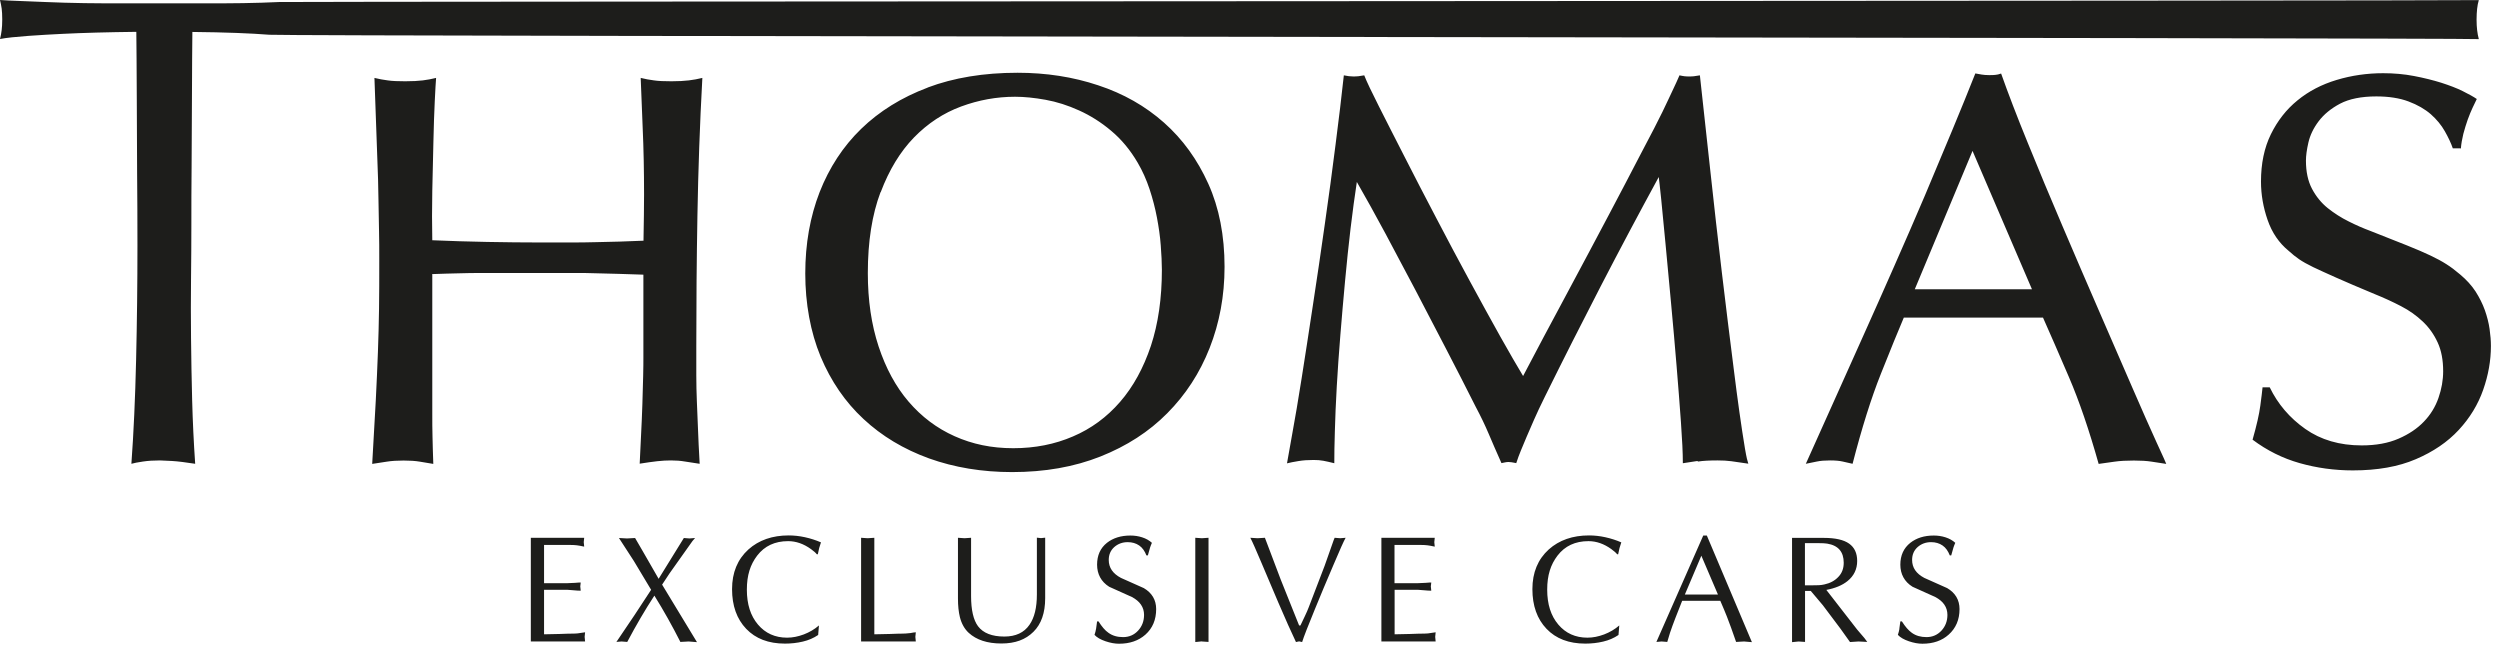 <svg width="223" height="58" viewBox="0 0 223 58" fill="none" xmlns="http://www.w3.org/2000/svg">
<g clip-path="url(#clip0_333_1108)">
<path d="M219.51 13.26C219.54 12.83 219.62 12.39 219.73 11.94C219.85 11.49 219.98 11.07 220.12 10.67C220.27 10.27 220.41 9.91 220.56 9.6C220.71 9.28 220.83 9.03 220.93 8.83C220.64 8.63 220.22 8.4 219.68 8.13C219.14 7.86 218.5 7.62 217.76 7.38C217.02 7.15 216.22 6.95 215.33 6.78C214.45 6.61 213.53 6.53 212.58 6.53C211.14 6.53 209.76 6.73 208.43 7.13C207.1 7.53 205.94 8.13 204.94 8.95C203.94 9.76 203.15 10.78 202.56 11.98C201.97 13.19 201.68 14.59 201.68 16.19C201.68 17.35 201.88 18.5 202.27 19.62C202.66 20.75 203.28 21.66 204.13 22.36C204.46 22.66 204.78 22.92 205.09 23.13C205.4 23.34 205.82 23.58 206.34 23.83C206.86 24.08 207.55 24.39 208.4 24.77C209.25 25.15 210.4 25.64 211.84 26.24C212.66 26.57 213.44 26.93 214.17 27.31C214.91 27.69 215.55 28.15 216.11 28.68C216.67 29.21 217.11 29.83 217.44 30.55C217.77 31.26 217.93 32.12 217.93 33.11C217.93 33.91 217.79 34.7 217.51 35.5C217.23 36.3 216.8 37 216.21 37.61C215.62 38.23 214.87 38.73 213.95 39.13C213.03 39.53 211.94 39.73 210.66 39.73C208.7 39.73 207.02 39.24 205.63 38.26C204.24 37.28 203.18 36.04 202.46 34.55H201.82C201.79 34.88 201.72 35.43 201.62 36.19C201.52 36.95 201.29 37.96 200.93 39.22C202.21 40.18 203.61 40.88 205.13 41.31C206.65 41.74 208.23 41.96 209.87 41.96C212.06 41.96 213.94 41.63 215.49 40.96C217.04 40.3 218.32 39.43 219.32 38.35C220.32 37.27 221.04 36.08 221.5 34.77C221.96 33.46 222.19 32.16 222.19 30.86C222.19 30.4 222.15 29.89 222.07 29.34C221.99 28.79 221.85 28.24 221.65 27.67C221.45 27.11 221.17 26.55 220.82 26C220.46 25.45 220 24.95 219.44 24.48C219.02 24.12 218.61 23.81 218.21 23.56C217.82 23.31 217.34 23.05 216.79 22.79C216.23 22.52 215.54 22.23 214.7 21.89C213.87 21.56 212.78 21.13 211.44 20.6C210.82 20.37 210.17 20.09 209.5 19.75C208.83 19.42 208.21 19.02 207.63 18.56C207.06 18.1 206.59 17.52 206.23 16.84C205.87 16.16 205.69 15.32 205.69 14.33C205.69 13.9 205.76 13.36 205.91 12.71C206.06 12.06 206.36 11.43 206.82 10.82C207.28 10.21 207.92 9.68 208.73 9.25C209.55 8.82 210.63 8.6 211.97 8.6C213.08 8.6 214.04 8.75 214.84 9.05C215.64 9.35 216.3 9.73 216.83 10.19C217.35 10.65 217.77 11.16 218.08 11.71C218.39 12.26 218.63 12.76 218.79 13.23H219.48L219.51 13.26ZM182.24 28.34C182.86 29.73 183.63 31.5 184.55 33.64C185.47 35.78 186.35 38.36 187.2 41.38C187.66 41.31 188.13 41.25 188.62 41.18C189.11 41.11 189.68 41.08 190.34 41.08C190.96 41.08 191.49 41.11 191.93 41.18C192.37 41.25 192.81 41.31 193.23 41.38C193.23 41.35 192.94 40.71 192.37 39.47C191.8 38.22 191.08 36.6 190.21 34.59C189.34 32.58 188.36 30.32 187.26 27.8C186.16 25.28 185.07 22.73 183.97 20.16C182.87 17.59 181.84 15.12 180.88 12.75C179.91 10.38 179.12 8.31 178.5 6.56C178.3 6.63 178.13 6.67 177.98 6.68C177.83 6.7 177.64 6.7 177.42 6.7C177.16 6.7 176.94 6.68 176.76 6.65C176.58 6.62 176.39 6.58 176.2 6.55C175.61 8.04 174.93 9.72 174.16 11.57C173.39 13.43 172.57 15.38 171.71 17.42C170.84 19.46 169.93 21.56 168.98 23.71C168.03 25.87 167.09 27.98 166.16 30.05C165.23 32.12 164.33 34.13 163.46 36.07C162.59 38.01 161.8 39.78 161.08 41.37C161.41 41.3 161.73 41.24 162.06 41.17C162.39 41.1 162.78 41.07 163.24 41.07C163.7 41.07 164.07 41.1 164.37 41.17C164.67 41.24 164.96 41.3 165.25 41.37C166.07 38.19 166.91 35.51 167.78 33.33C168.65 31.16 169.32 29.49 169.82 28.33H182.24V28.34ZM181.26 25.8H170.8L175.95 13.46L181.25 25.8H181.26ZM151.46 41.17C151.9 41.1 152.48 41.07 153.2 41.07C153.66 41.07 154.07 41.09 154.43 41.14C154.79 41.19 155.3 41.26 155.95 41.36C155.85 41.03 155.78 40.76 155.75 40.56C155.72 40.36 155.68 40.18 155.65 40.01C155.32 38.02 154.99 35.66 154.65 32.92C154.3 30.18 153.95 27.32 153.59 24.31C153.23 21.31 152.89 18.28 152.56 15.23C152.23 12.18 151.92 9.34 151.63 6.72C151.43 6.75 151.26 6.78 151.11 6.8C150.96 6.82 150.82 6.82 150.69 6.82C150.53 6.82 150.38 6.82 150.25 6.8C150.12 6.78 149.97 6.76 149.81 6.72C149.61 7.18 149.43 7.58 149.27 7.91C149.11 8.24 148.95 8.58 148.8 8.91C148.65 9.24 148.48 9.6 148.29 9.98C148.09 10.36 147.85 10.85 147.55 11.45C147.06 12.38 146.62 13.22 146.22 13.99C145.83 14.75 145.42 15.54 144.99 16.35C144.56 17.16 144.1 18.05 143.59 19.01C143.08 19.97 142.48 21.12 141.77 22.44C141.06 23.77 140.23 25.33 139.27 27.12C138.3 28.91 137.17 31.05 135.86 33.54C135.34 32.68 134.66 31.5 133.82 30.01C132.99 28.52 132.08 26.87 131.1 25.06C130.12 23.25 129.12 21.38 128.11 19.44C127.09 17.5 126.15 15.68 125.29 13.99C124.43 12.3 123.66 10.81 123.01 9.51C122.36 8.22 121.91 7.29 121.69 6.72C121.52 6.75 121.35 6.78 121.17 6.8C120.99 6.82 120.83 6.82 120.7 6.82C120.47 6.82 120.19 6.79 119.87 6.72C119.67 8.54 119.43 10.61 119.13 12.91C118.84 15.22 118.52 17.59 118.17 20.02C117.83 22.46 117.47 24.86 117.11 27.23C116.75 29.6 116.42 31.77 116.11 33.72C115.8 35.68 115.52 37.34 115.27 38.69C115.03 40.05 114.87 40.93 114.8 41.33C115.06 41.26 115.4 41.2 115.81 41.13C116.22 41.06 116.67 41.03 117.16 41.03C117.49 41.03 117.78 41.05 118.04 41.1C118.3 41.15 118.63 41.22 119.02 41.32C119.02 40.59 119.03 39.63 119.07 38.43C119.1 37.24 119.16 35.92 119.24 34.47C119.32 33.03 119.43 31.5 119.56 29.89C119.69 28.28 119.83 26.67 119.98 25.06C120.13 23.45 120.29 21.89 120.47 20.38C120.65 18.87 120.84 17.49 121.03 16.23C121.85 17.66 122.7 19.19 123.58 20.83C124.46 22.47 125.35 24.16 126.26 25.88C127.16 27.61 128.07 29.35 128.98 31.1C129.89 32.86 130.78 34.58 131.63 36.28C132.09 37.14 132.47 37.94 132.78 38.67C133.09 39.4 133.47 40.28 133.93 41.31C134.06 41.28 134.18 41.25 134.27 41.24C134.37 41.22 134.47 41.21 134.56 41.21C134.69 41.21 134.92 41.24 135.25 41.31C135.38 40.91 135.52 40.53 135.67 40.17C135.82 39.81 135.99 39.4 136.18 38.95C136.37 38.5 136.6 38 136.84 37.43C137.09 36.87 137.4 36.19 137.8 35.39C139.44 32.07 141.1 28.79 142.78 25.54C144.46 22.29 146.19 19.04 147.96 15.79C147.99 16.02 148.07 16.69 148.18 17.78C148.29 18.87 148.42 20.22 148.57 21.81C148.72 23.4 148.88 25.15 149.06 27.06C149.24 28.97 149.4 30.83 149.55 32.63C149.7 34.44 149.83 36.11 149.94 37.66C150.05 39.2 150.11 40.42 150.11 41.32C150.54 41.25 150.97 41.19 151.41 41.12M82.76 7.81C80.42 8.69 78.44 9.92 76.82 11.49C75.2 13.06 73.97 14.95 73.11 17.14C72.26 19.33 71.83 21.75 71.83 24.4C71.83 27.05 72.29 29.62 73.2 31.81C74.12 34 75.39 35.86 77.03 37.38C78.66 38.9 80.61 40.07 82.87 40.89C85.13 41.7 87.6 42.11 90.28 42.11C93.19 42.11 95.82 41.65 98.16 40.72C100.5 39.79 102.49 38.51 104.12 36.86C105.75 35.22 107.02 33.28 107.9 31.04C108.78 28.8 109.23 26.39 109.23 23.8C109.23 21.02 108.75 18.54 107.78 16.39C106.81 14.24 105.5 12.42 103.83 10.94C102.16 9.46 100.21 8.35 97.96 7.61C95.72 6.86 93.32 6.49 90.77 6.49C87.76 6.49 85.08 6.93 82.74 7.81M78.56 17.14C79.31 15.15 80.3 13.53 81.53 12.26C82.76 11 84.16 10.08 85.73 9.5C87.3 8.92 88.9 8.63 90.54 8.63C91.36 8.63 92.26 8.72 93.26 8.9C94.26 9.08 95.26 9.4 96.25 9.85C97.25 10.3 98.21 10.9 99.12 11.67C100.03 12.43 100.82 13.38 101.48 14.51C101.91 15.24 102.26 16.03 102.54 16.87C102.82 17.72 103.04 18.56 103.2 19.41C103.36 20.26 103.48 21.08 103.54 21.9C103.6 22.71 103.64 23.43 103.64 24.06C103.64 26.61 103.31 28.88 102.66 30.85C102 32.82 101.09 34.49 99.91 35.85C98.73 37.21 97.33 38.24 95.71 38.93C94.09 39.63 92.32 39.98 90.38 39.98C88.44 39.98 86.74 39.62 85.15 38.91C83.56 38.2 82.2 37.17 81.05 35.83C79.9 34.49 79.01 32.84 78.37 30.9C77.73 28.96 77.41 26.78 77.41 24.36C77.41 21.54 77.79 19.14 78.54 17.15M38.54 24.45C39.45 24.42 40.25 24.39 40.92 24.38C41.59 24.36 42.25 24.35 42.88 24.35H51.03C51.87 24.35 52.62 24.35 53.29 24.38C53.96 24.4 54.61 24.41 55.23 24.43C55.85 24.45 56.57 24.47 57.39 24.5V31.96C57.39 32.26 57.39 32.79 57.37 33.55C57.35 34.31 57.33 35.15 57.3 36.06C57.27 36.97 57.23 37.91 57.18 38.87C57.13 39.83 57.09 40.66 57.06 41.36C57.68 41.26 58.2 41.19 58.63 41.14C59.06 41.09 59.47 41.07 59.86 41.07C60.29 41.07 60.7 41.1 61.11 41.17C61.52 41.24 61.95 41.3 62.41 41.37C62.34 40.14 62.29 39.1 62.26 38.24C62.23 37.38 62.19 36.57 62.16 35.8C62.13 35.04 62.11 34.27 62.11 33.49V30.83C62.11 27.12 62.14 23.25 62.21 19.24C62.28 15.23 62.42 11.13 62.65 6.95C62.26 7.05 61.85 7.12 61.45 7.17C61.04 7.22 60.52 7.25 59.9 7.25C59.24 7.25 58.72 7.23 58.33 7.17C57.94 7.12 57.54 7.05 57.15 6.95C57.22 8.71 57.27 10.13 57.32 11.23C57.37 12.32 57.4 13.35 57.42 14.31C57.44 15.27 57.45 16.28 57.45 17.34C57.45 18.4 57.43 19.78 57.4 21.47C56.65 21.5 55.94 21.53 55.27 21.55C54.6 21.57 53.9 21.58 53.18 21.6C52.46 21.62 51.71 21.63 50.92 21.63H48.32C46.68 21.63 45.06 21.61 43.44 21.58C41.82 21.55 40.19 21.5 38.56 21.43C38.53 20.04 38.53 18.57 38.56 17.03C38.59 15.49 38.62 14.03 38.66 12.65C38.69 11.28 38.73 10.07 38.78 9.04C38.83 8.01 38.87 7.32 38.9 6.95C38.51 7.05 38.11 7.12 37.72 7.17C37.33 7.22 36.8 7.25 36.15 7.25C35.5 7.25 34.97 7.23 34.58 7.17C34.19 7.12 33.8 7.05 33.4 6.95C33.5 9.73 33.58 11.97 33.64 13.67C33.71 15.36 33.75 16.75 33.76 17.85C33.78 18.94 33.79 19.87 33.81 20.63C33.83 21.39 33.83 22.26 33.83 23.22C33.83 24.85 33.83 26.29 33.81 27.55C33.79 28.81 33.76 30.1 33.71 31.41C33.66 32.72 33.6 34.15 33.52 35.71C33.44 37.27 33.33 39.16 33.2 41.38C33.62 41.31 34.06 41.25 34.5 41.18C34.94 41.11 35.44 41.08 36 41.08C36.56 41.08 37.04 41.11 37.45 41.18C37.86 41.25 38.26 41.31 38.65 41.38C38.62 40.45 38.59 39.65 38.58 38.97C38.56 38.29 38.56 37.61 38.56 36.93V24.47L38.54 24.45ZM12.14 32.13C12.06 35.54 11.92 38.62 11.72 41.37C11.95 41.3 12.29 41.24 12.75 41.17C13.21 41.1 13.71 41.07 14.27 41.07C14.46 41.07 14.82 41.09 15.35 41.12C15.88 41.15 16.56 41.24 17.41 41.37C17.28 39.48 17.19 37.59 17.14 35.71C17.09 33.82 17.06 31.97 17.04 30.15C17.02 28.33 17.02 26.57 17.04 24.86C17.06 23.15 17.07 21.56 17.07 20.07C17.07 18.38 17.07 16.68 17.09 14.96C17.11 13.24 17.13 4.57 17.16 2.85C20.11 2.88 22.4 2.97 24.03 3.1C25.66 3.24 220.36 3.37 221.11 3.49C221.04 3.22 220.99 2.96 220.96 2.69C220.93 2.43 220.91 2.11 220.91 1.75C220.91 1.39 220.93 1.06 220.96 0.78C220.99 0.5 221.04 0.24 221.11 0.01C220.32 0.08 25.93 0.13 24.91 0.18C23.89 0.23 22.81 0.26 21.67 0.28C20.52 0.3 19.34 0.3 18.11 0.3H11.16C9.95 0.3 8.74 0.3 7.53 0.28C6.32 0.26 5.16 0.23 4.05 0.18C2.95 0.12 0.75 0.07 0 0C0.07 0.27 0.11 0.52 0.15 0.77C0.18 1.02 0.2 1.34 0.2 1.74C0.2 2.11 0.18 2.42 0.15 2.68C0.12 2.95 0.07 3.21 0 3.48C1.08 3.26 3.78 3.11 5.58 3.02C7.38 2.93 9.57 2.87 12.16 2.84C12.19 4.53 12.22 13.35 12.23 15.42C12.25 17.49 12.26 19.67 12.26 21.95C12.26 25.33 12.22 28.72 12.14 32.13Z" fill="#1D1D1B"/>
<path d="M169.43 56.08C169.4 56.25 169.36 56.43 169.29 56.63C169.5 56.86 169.83 57.05 170.27 57.2C170.71 57.35 171.11 57.42 171.48 57.42C172.44 57.42 173.22 57.15 173.82 56.61C174.46 56.04 174.79 55.28 174.79 54.33C174.79 53.52 174.42 52.89 173.69 52.46C173.01 52.16 172.33 51.86 171.65 51.55C170.93 51.17 170.56 50.64 170.56 49.95C170.56 49.48 170.72 49.1 171.05 48.8C171.38 48.51 171.78 48.36 172.25 48.36C172.65 48.36 172.99 48.46 173.28 48.66C173.57 48.86 173.77 49.16 173.92 49.54H174.05C174.18 49.1 174.24 48.86 174.25 48.83C174.29 48.7 174.35 48.57 174.41 48.42C174.17 48.2 173.88 48.04 173.54 47.93C173.2 47.82 172.85 47.77 172.49 47.77C171.64 47.77 170.95 47.99 170.4 48.42C169.81 48.89 169.51 49.54 169.51 50.37C169.51 51.2 169.87 51.89 170.6 52.34C171.27 52.65 171.94 52.95 172.62 53.25C173.34 53.63 173.71 54.16 173.71 54.85C173.71 55.4 173.53 55.87 173.18 56.25C172.83 56.63 172.38 56.83 171.84 56.83C171.34 56.83 170.9 56.71 170.54 56.45C170.24 56.24 169.94 55.89 169.65 55.43H169.51C169.48 55.7 169.45 55.92 169.42 56.09M160.42 57.22L161.01 57.26V52.71H161.52L162.6 53.99L164.17 56.08L165.02 57.27L165.78 57.22L166.56 57.26L166.31 56.92L165.66 56.16L162.91 52.62C163.7 52.47 164.33 52.21 164.8 51.83C165.37 51.37 165.66 50.77 165.66 50.04C165.66 49.34 165.42 48.83 164.94 48.49C164.46 48.15 163.71 47.98 162.69 47.98H159.85V57.28L160.44 57.22H160.42ZM161.62 48.45H162.28C162.56 48.45 162.79 48.46 162.98 48.49C163.97 48.65 164.46 49.22 164.46 50.2C164.46 50.71 164.3 51.13 163.98 51.46C163.66 51.8 163.25 52.02 162.74 52.13C162.58 52.17 162.41 52.19 162.24 52.2C162.07 52.2 161.89 52.21 161.69 52.21H161V48.45H161.62ZM150.29 53.03L151.76 49.57L153.24 53.03H150.3H150.29ZM151.93 47.77L147.75 57.26L148.22 57.22L148.72 57.26C148.89 56.67 149.04 56.19 149.18 55.83C149.24 55.65 149.53 54.9 150.05 53.59H153.45C153.7 54.17 153.9 54.64 154.04 55C154.26 55.57 154.54 56.32 154.86 57.26L155.57 57.22L156.27 57.28L152.25 47.77H151.94H151.93ZM143.09 56.59C142.58 56.78 142.09 56.88 141.6 56.88C140.53 56.88 139.66 56.49 139 55.71C138.34 54.93 138.01 53.9 138.01 52.6C138.01 51.3 138.32 50.36 138.93 49.56C139.59 48.7 140.51 48.27 141.69 48.27C142.4 48.27 143.08 48.51 143.73 48.98C143.98 49.16 144.15 49.31 144.25 49.44H144.34C144.37 49.27 144.41 49.09 144.46 48.89C144.52 48.69 144.57 48.52 144.62 48.38C144.16 48.18 143.69 48.03 143.19 47.92C142.69 47.81 142.21 47.76 141.74 47.76C140.28 47.76 139.08 48.18 138.15 49.01C137.18 49.89 136.69 51.07 136.69 52.55C136.69 54.03 137.11 55.21 137.95 56.09C138.79 56.97 139.94 57.41 141.41 57.41C141.96 57.41 142.49 57.35 143 57.23C143.52 57.11 143.97 56.91 144.37 56.64L144.44 55.79C144.05 56.13 143.59 56.4 143.09 56.59ZM125.43 48.61H126.77C126.97 48.61 127.15 48.62 127.32 48.64C127.49 48.66 127.71 48.7 127.98 48.76L127.94 48.36L127.98 47.97H123.22V57.22H128.06L128.02 56.81L128.06 56.4C127.72 56.45 127.49 56.49 127.38 56.5C127.26 56.51 127.08 56.52 126.83 56.52C126.8 56.52 126.45 56.52 125.8 56.55C125.15 56.57 124.68 56.58 124.4 56.58V52.61H126.48C126.54 52.61 126.72 52.62 127 52.65C127.28 52.68 127.51 52.69 127.67 52.69L127.63 52.31L127.67 51.96C127.61 51.96 127.43 51.96 127.15 51.99C126.87 52.01 126.64 52.02 126.47 52.02H124.39V48.61H125.42H125.43ZM116.39 54.97C116.31 55.15 116.18 55.42 116 55.79H115.88L114.23 51.67L113.33 49.29L112.83 47.97L112.17 48.01L111.53 47.97C111.71 48.31 112.04 49.06 112.53 50.22C113.02 51.38 113.51 52.54 114.01 53.71C114.66 55.22 115.19 56.41 115.6 57.27L115.88 57.21L116.15 57.27C116.3 56.79 116.68 55.82 117.28 54.36C117.77 53.15 118.33 51.83 118.94 50.4C119.5 49.08 119.86 48.27 120.03 47.97L119.55 48.01L119.05 47.97L118.96 48.19L118.16 50.46L116.75 54.14C116.66 54.38 116.54 54.66 116.39 54.97ZM107.21 57.22L107.8 57.26V47.97L107.21 48.01L106.62 47.97V57.27L107.21 57.21V57.22ZM97.77 56.08C97.74 56.25 97.7 56.43 97.63 56.63C97.84 56.86 98.17 57.05 98.61 57.2C99.05 57.35 99.45 57.42 99.82 57.42C100.78 57.42 101.56 57.15 102.17 56.61C102.81 56.04 103.13 55.28 103.13 54.33C103.13 53.52 102.76 52.89 102.03 52.46C101.35 52.16 100.67 51.86 99.99 51.55C99.27 51.17 98.9 50.64 98.9 49.95C98.9 49.48 99.06 49.1 99.39 48.8C99.72 48.51 100.12 48.36 100.59 48.36C100.99 48.36 101.33 48.46 101.62 48.66C101.91 48.86 102.11 49.16 102.26 49.54H102.39C102.51 49.1 102.58 48.86 102.59 48.83C102.63 48.7 102.69 48.57 102.75 48.42C102.51 48.2 102.22 48.04 101.88 47.93C101.54 47.82 101.19 47.77 100.83 47.77C99.98 47.77 99.29 47.99 98.74 48.42C98.15 48.89 97.86 49.54 97.86 50.37C97.86 51.2 98.22 51.89 98.94 52.34C99.61 52.65 100.28 52.95 100.96 53.25C101.68 53.63 102.05 54.16 102.05 54.85C102.05 55.4 101.87 55.87 101.52 56.25C101.17 56.63 100.72 56.83 100.18 56.83C99.67 56.83 99.24 56.71 98.88 56.45C98.57 56.24 98.28 55.89 97.99 55.43H97.86C97.83 55.7 97.8 55.92 97.77 56.09M86.04 48.01L85.45 47.97V53.39C85.45 54.04 85.51 54.59 85.62 55.04C85.77 55.64 86.04 56.11 86.41 56.45C87.1 57.08 88.07 57.4 89.32 57.4C90.57 57.4 91.48 57.05 92.18 56.36C92.88 55.67 93.23 54.67 93.23 53.36V47.96L92.86 48L92.49 47.96V53.02C92.49 54.2 92.27 55.1 91.83 55.73C91.35 56.43 90.6 56.78 89.59 56.78C88.48 56.78 87.7 56.47 87.24 55.86C86.83 55.31 86.62 54.41 86.62 53.16V47.97L86.03 48.01H86.04ZM77.4 48.01L76.81 47.97V57.22H81.69L81.65 56.81L81.69 56.4C81.58 56.4 81.42 56.43 81.21 56.47C80.9 56.51 80.63 56.52 80.42 56.52C80.39 56.52 80.04 56.52 79.39 56.55C78.74 56.57 78.27 56.58 77.99 56.58V47.97L77.4 48.01ZM71.7 56.59C71.19 56.78 70.7 56.88 70.21 56.88C69.14 56.88 68.27 56.49 67.61 55.71C66.95 54.93 66.62 53.9 66.62 52.6C66.62 51.3 66.93 50.36 67.54 49.56C68.2 48.7 69.12 48.27 70.3 48.27C71.01 48.27 71.69 48.51 72.34 48.98C72.59 49.16 72.76 49.31 72.86 49.44H72.95C72.98 49.27 73.02 49.09 73.07 48.89C73.13 48.69 73.18 48.52 73.23 48.38C72.77 48.18 72.3 48.03 71.8 47.92C71.3 47.81 70.82 47.76 70.35 47.76C68.89 47.76 67.69 48.18 66.76 49.01C65.79 49.89 65.3 51.07 65.3 52.55C65.3 54.03 65.72 55.21 66.56 56.09C67.4 56.97 68.55 57.41 70.02 57.41C70.57 57.41 71.1 57.35 71.61 57.23C72.13 57.11 72.58 56.91 72.98 56.64L73.05 55.79C72.66 56.13 72.2 56.4 71.7 56.59ZM54.95 57.26L55.45 57.22L55.95 57.26C56.74 55.77 57.54 54.4 58.37 53.13C59.2 54.46 59.97 55.84 60.69 57.26L61.43 57.22L62.17 57.28L59.06 52.15L59.72 51.15L61.77 48.26L62 47.99L61.5 48.03L61 47.99C60.25 49.2 59.5 50.41 58.75 51.63L57.33 49.16L56.65 47.99L55.93 48.03L55.21 47.99L56.54 50.04L58.08 52.61L56.59 54.88L54.97 57.28L54.95 57.26ZM49.56 48.61H50.9C51.1 48.61 51.28 48.62 51.45 48.64C51.62 48.66 51.84 48.7 52.11 48.76L52.07 48.36L52.11 47.97H47.35V57.22H52.19L52.15 56.81L52.19 56.4C51.85 56.45 51.62 56.49 51.51 56.5C51.39 56.51 51.21 56.52 50.96 56.52C50.92 56.52 50.58 56.52 49.93 56.55C49.28 56.57 48.81 56.58 48.53 56.58V52.61H50.61C50.67 52.61 50.85 52.62 51.13 52.65C51.41 52.68 51.64 52.69 51.8 52.69L51.76 52.31L51.8 51.96C51.74 51.96 51.57 51.96 51.29 51.99C51.01 52.01 50.78 52.02 50.61 52.02H48.53V48.61H49.56Z" fill="#1D1D1B"/>
</g>
<defs>
<clipPath id="clip0_333_1108">
<rect width="222.21" height="57.41" fill="white"/>
</clipPath>
</defs>
</svg>
